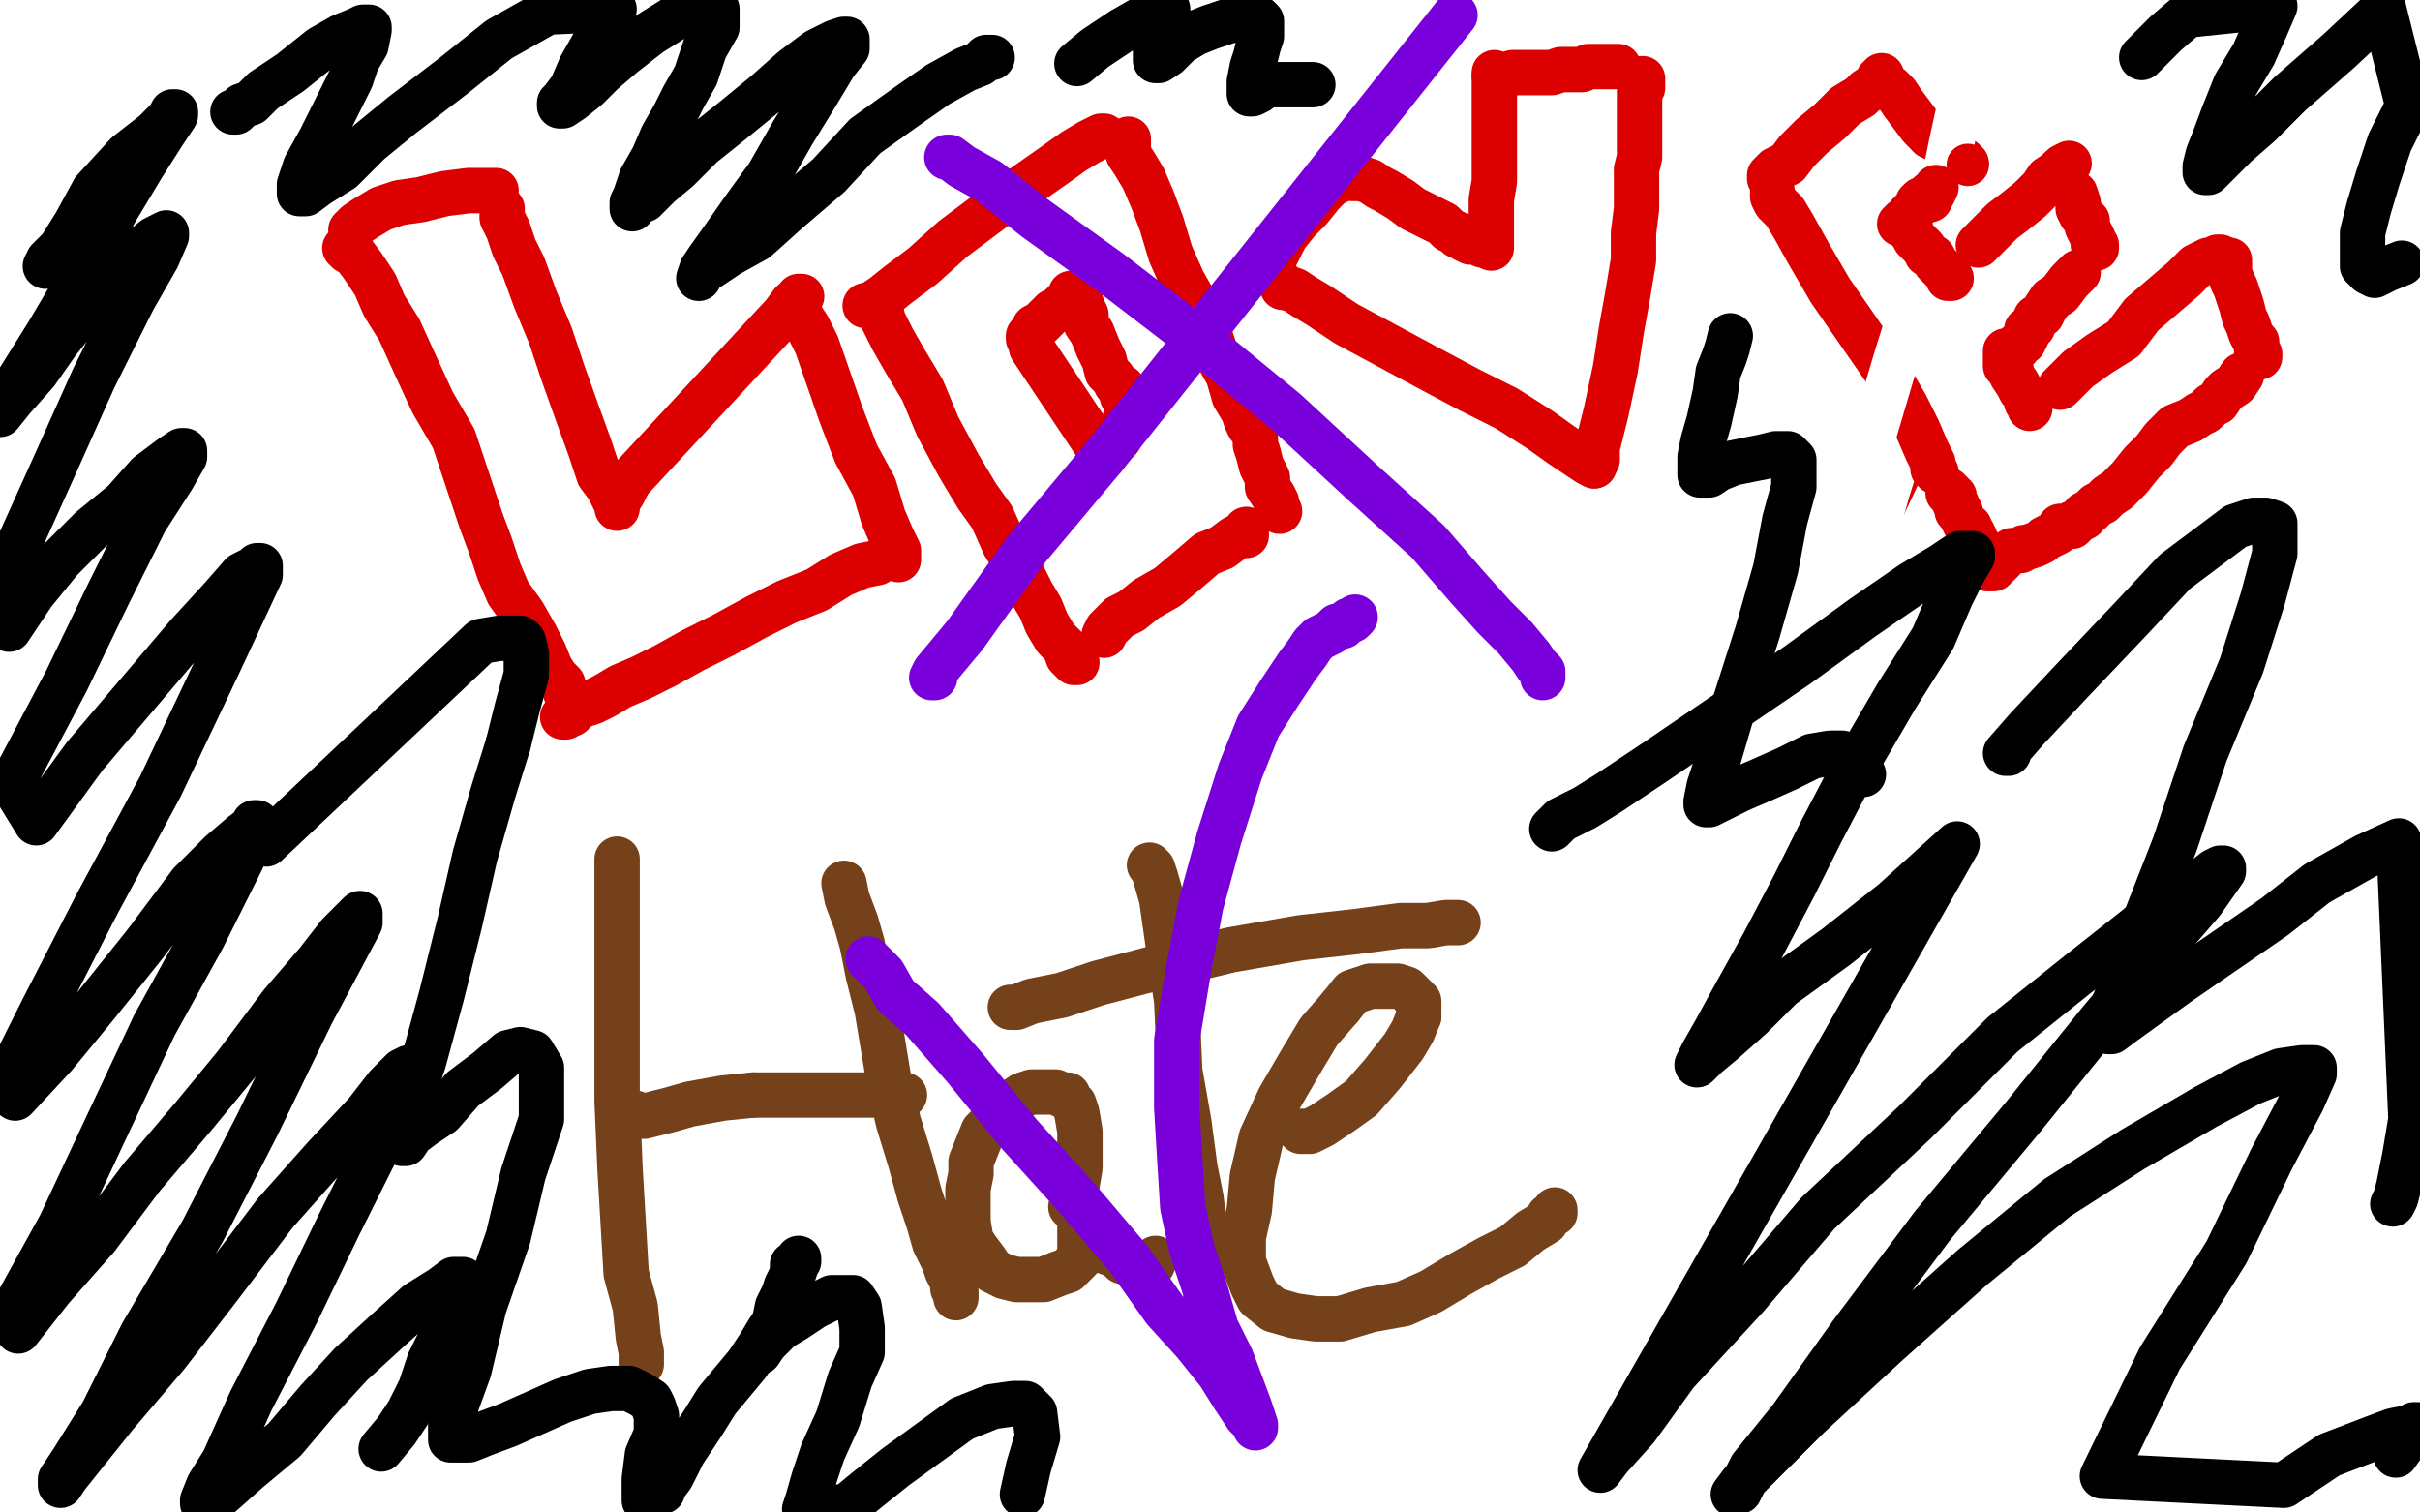 <?xml version="1.0" standalone="no"?>
<!DOCTYPE svg PUBLIC "-//W3C//DTD SVG 1.1//EN"
"http://www.w3.org/Graphics/SVG/1.1/DTD/svg11.dtd">

<svg width="800" height="500" version="1.1" xmlns="http://www.w3.org/2000/svg" xmlns:xlink="http://www.w3.org/1999/xlink" style="stroke-antialiasing: false"><desc>This SVG has been created on https://colorillo.com/</desc><rect x='0' y='0' width='800' height='500' style='fill: rgb(255,255,255); stroke-width:0' /><polyline points="352,337 352,338 352,338 352,339 352,339 352,340 352,340 352,341 352,341 352,342 352,342 353,343 353,343 354,345 354,345 355,346 356,347 357,348 358,349 359,350 359,351 359,352 360,352 360,353 360,354 442,331 451,326 456,320 459,315 461,312 462,306 346,304 335,307 326,307 318,307 311,306 305,304" style="fill: none; stroke: #000000; stroke-width: 30; stroke-linejoin: round; stroke-linecap: round; stroke-antialiasing: false; stroke-antialias: 0; opacity: 1.0"/>
<polyline points="454,388 450,386 450,386 444,383 444,383 437,375 437,375 427,364 427,364 416,347 416,347 407,329 407,329 402,312 402,312 399,302 399,302" style="fill: none; stroke: #ffffff; stroke-width: 30; stroke-linejoin: round; stroke-linecap: round; stroke-antialiasing: false; stroke-antialias: 0; opacity: 1.0"/>
<polyline points="456,297 456,305 450,317 441,332 432,344 422,351 412,356 404,356 397,350 394,342" style="fill: none; stroke: #ffffff; stroke-width: 30; stroke-linejoin: round; stroke-linecap: round; stroke-antialiasing: false; stroke-antialias: 0; opacity: 1.0"/>
<polyline points="399,302 399,294 400,288 406,282 414,277 423,277 434,279 444,283 451,289 456,297" style="fill: none; stroke: #ffffff; stroke-width: 30; stroke-linejoin: round; stroke-linecap: round; stroke-antialiasing: false; stroke-antialias: 0; opacity: 1.0"/>
<polyline points="394,342 392,330 392,317 398,301 407,285 416,273 426,266 436,264 444,264 449,268 450,274 445,285 436,302 423,319 405,339 392,352 384,358 380,360" style="fill: none; stroke: #ffffff; stroke-width: 30; stroke-linejoin: round; stroke-linecap: round; stroke-antialiasing: false; stroke-antialias: 0; opacity: 1.0"/>
<polyline points="380,360 379,360 379,354 384,342 397,319 421,284 452,245 489,206 528,173 550,159 560,155 563,156 563,162 557,174 544,195 522,230 498,265 469,308 447,341 431,363 425,372 421,374 419,372 419,368 424,354 436,326 456,293 480,258 497,236 504,226 506,224 506,225 502,233 481,268 464,297 457,310 454,316 452,317 452,314 456,306 465,291 469,280 470,274 467,273 460,274 445,282 421,296 401,313 380,334 368,345 363,350 361,351 360,346 363,329 377,298 394,259 409,227 422,206 427,200 429,199 430,203 427,216 417,248 401,297 384,341 367,380 360,402 356,411 355,412 353,408 350,399 348,384 348,354 355,317 368,276 377,250 384,241 386,237 387,236 387,238 382,252 352,321 330,373 313,412 305,430 302,436 301,436 301,426 309,406 321,368 339,324 355,287 361,275 362,271 362,273 353,289 336,321 310,363 290,398 283,413 279,420 278,420 278,415 282,399 295,366 304,341 309,329 310,323 310,322 308,323 305,329 297,343 289,361 283,374 282,379 280,382 280,378 283,362 293,332 308,293 317,268 320,260 322,257 318,264 309,281 296,304 285,327 281,342 277,350 277,351 277,348 280,338 293,313 319,268 340,228 350,210 353,204 353,205 350,211 344,222 337,237 333,248 330,254 330,256 331,257 333,255 336,253 338,253 338,254 338,257 336,261 334,264 331,271 328,278 325,284 324,286 323,287 322,285 322,283 322,281 322,279 322,278 322,279 322,283 322,288 321,293 318,301 316,311 314,321 313,325 313,327 313,328 313,325 316,319 319,312 323,307 325,305 325,304 325,305 325,306 325,308 323,311 322,314 321,314 321,312 321,311 321,308 323,305 324,303 325,302 326,301 326,299 327,296" style="fill: none; stroke: #ffffff; stroke-width: 30; stroke-linejoin: round; stroke-linecap: round; stroke-antialiasing: false; stroke-antialias: 0; opacity: 1.0"/>
<polyline points="116,76 117,75 117,75 118,74 118,74 121,72 121,72 126,69 126,69 132,67 132,67 139,66 139,66 147,64 147,64 155,63 155,63 159,63 159,63 161,63 163,63 164,63" style="fill: none; stroke: #dc0000; stroke-width: 15; stroke-linejoin: round; stroke-linecap: round; stroke-antialiasing: false; stroke-antialias: 0; opacity: 1.0"/>
<polyline points="114,82 115,83 115,83 117,84 117,84 120,88 120,88 124,94 124,94 127,101 127,101 132,109 132,109 137,120 137,120 143,133 143,133 150,145 155,160 159,172 162,180 165,189 168,196 173,203 177,210 180,216 182,221 184,224 186,226 187,229 189,231 189,232 189,234 189,235 189,236" style="fill: none; stroke: #dc0000; stroke-width: 15; stroke-linejoin: round; stroke-linecap: round; stroke-antialiasing: false; stroke-antialias: 0; opacity: 1.0"/>
<polyline points="166,69 166,70 166,70 166,72 166,72 168,76 168,76 170,82 170,82 173,88 173,88 177,99 177,99 182,111 182,111 186,123 186,123 191,137 195,148 198,157 201,161 203,165 204,167 204,168" style="fill: none; stroke: #dc0000; stroke-width: 15; stroke-linejoin: round; stroke-linecap: round; stroke-antialiasing: false; stroke-antialias: 0; opacity: 1.0"/>
<polyline points="204,166 206,163 206,163 208,159 208,159 259,104 259,104 262,100 264,99 265,98" style="fill: none; stroke: #dc0000; stroke-width: 15; stroke-linejoin: round; stroke-linecap: round; stroke-antialiasing: false; stroke-antialias: 0; opacity: 1.0"/>
<polyline points="264,98 264,99 264,99 264,102 264,102 265,105 265,105 267,108 267,108 270,114 270,114 278,137 278,137 283,150 283,150 289,161 289,161 292,171 295,178 297,182 297,184 297,185" style="fill: none; stroke: #dc0000; stroke-width: 15; stroke-linejoin: round; stroke-linecap: round; stroke-antialiasing: false; stroke-antialias: 0; opacity: 1.0"/>
<polyline points="290,186 285,187 285,187 278,190 278,190 270,195 270,195 260,199 260,199 250,204 250,204 239,210 239,210 229,215 229,215 220,220 220,220 212,224 205,227 200,230 196,232 193,233 190,234 189,235 188,236 187,237 186,237" style="fill: none; stroke: #dc0000; stroke-width: 15; stroke-linejoin: round; stroke-linecap: round; stroke-antialiasing: false; stroke-antialias: 0; opacity: 1.0"/>
<polyline points="286,101 287,101 287,101 289,100 289,100 292,98 292,98 297,94 297,94 305,88 305,88 315,79 315,79 327,70 327,70 338,62 338,62 348,55 348,55 355,50 360,47 364,45 365,45" style="fill: none; stroke: #dc0000; stroke-width: 15; stroke-linejoin: round; stroke-linecap: round; stroke-antialiasing: false; stroke-antialias: 0; opacity: 1.0"/>
<polyline points="291,99 291,100 291,100 291,102 291,102 292,106 292,106 295,112 295,112 299,119 299,119 305,129 305,129 310,141 310,141 317,154 317,154 323,164 328,171 332,180 337,188 341,196 344,201 346,206 349,211 352,214 353,217 355,219 356,219" style="fill: none; stroke: #dc0000; stroke-width: 15; stroke-linejoin: round; stroke-linecap: round; stroke-antialiasing: false; stroke-antialias: 0; opacity: 1.0"/>
<polyline points="373,46 373,47 373,47 373,49 373,49 373,51 373,51 375,54 375,54 378,59 378,59 381,66 381,66 384,74 384,74 387,84 387,84 391,93 395,100 399,108 402,117 406,124 408,131 411,136 412,139 413,141 414,142 415,145 415,147 416,150 417,154 419,158 419,161 421,164 422,166 422,168 423,169" style="fill: none; stroke: #dc0000; stroke-width: 15; stroke-linejoin: round; stroke-linecap: round; stroke-antialiasing: false; stroke-antialias: 0; opacity: 1.0"/>
<polyline points="365,210 366,208 366,208 367,207 367,207 370,204 370,204 374,202 374,202 379,198 379,198 386,194 386,194 392,189 392,189 399,183 399,183 404,181 408,178 410,177 411,177 412,177 412,176 412,175" style="fill: none; stroke: #dc0000; stroke-width: 15; stroke-linejoin: round; stroke-linecap: round; stroke-antialiasing: false; stroke-antialias: 0; opacity: 1.0"/>
<polyline points="341,114 341,115 341,115 365,151 365,151" style="fill: none; stroke: #dc0000; stroke-width: 15; stroke-linejoin: round; stroke-linecap: round; stroke-antialiasing: false; stroke-antialias: 0; opacity: 1.0"/>
<polyline points="340,112 340,111 340,111 341,110 341,110 342,108 342,108 344,107 344,107 346,105 346,105 348,103 348,103 350,102 350,102 351,101 351,101 352,100 353,100 353,99 354,99 354,98 354,97" style="fill: none; stroke: #dc0000; stroke-width: 15; stroke-linejoin: round; stroke-linecap: round; stroke-antialiasing: false; stroke-antialias: 0; opacity: 1.0"/>
<polyline points="357,98 357,99 357,99 358,102 358,102 359,104 359,104 359,107 359,107 361,110 361,110 363,115 363,115 365,119 365,119 366,123 366,123 368,125 369,127 371,128 371,131 372,131 373,133 374,134 374,135" style="fill: none; stroke: #dc0000; stroke-width: 15; stroke-linejoin: round; stroke-linecap: round; stroke-antialiasing: false; stroke-antialias: 0; opacity: 1.0"/>
<polyline points="374,136 373,136 373,136 373,137 373,137 372,138 372,138 372,139 372,139 372,141 372,141 371,142 371,142 370,143 370,143 370,145 370,145 369,145 369,146" style="fill: none; stroke: #dc0000; stroke-width: 15; stroke-linejoin: round; stroke-linecap: round; stroke-antialiasing: false; stroke-antialias: 0; opacity: 1.0"/>
<polyline points="475,208 476,209 476,209 478,210 478,210 483,212 483,212 489,215 489,215 499,218 499,218 511,224 511,224 526,232 526,232 544,241 544,241 559,247 559,247 573,253 584,259 596,264 603,268 609,272 612,275 616,276 617,277 618,278 618,276 618,273 617,269 617,261 617,249 615,235 614,214 613,192 611,174 610,160 609,150 609,142 608,137 608,133 608,130 608,128 608,127 608,126 608,127 608,128" style="fill: none; stroke: #dc0000; stroke-width: 15; stroke-linejoin: round; stroke-linecap: round; stroke-antialiasing: false; stroke-antialias: 0; opacity: 1.0"/>
<polyline points="474,204 475,203 475,203 476,202 476,202 477,200 477,200 479,198 479,198 481,194 481,194 484,190 484,190 486,187 486,187 488,183 488,183 490,182 490,182 491,180 493,178 494,177 495,177 496,178 498,179 500,180 502,181 504,182 508,184 512,186 517,188 524,191 531,196 538,200 546,204 552,207 556,209 559,210 562,211 564,212 565,212 565,210 565,209 565,205 565,201 565,195 566,187 567,178 567,170 567,164 567,159 567,152 567,145 568,140 568,136 568,133 568,131 568,130 569,130 570,129 571,128 575,127 578,127 581,125 584,124 588,123 591,123 594,123 597,122 600,121 602,121 603,120 605,120" style="fill: none; stroke: #dc0000; stroke-width: 15; stroke-linejoin: round; stroke-linecap: round; stroke-antialiasing: false; stroke-antialias: 0; opacity: 1.0"/>
<polyline points="463,222 491,197 491,197 524,169 524,169 560,141 560,141 596,115 596,115 623,94 623,94 640,81 640,81 648,76 648,76 650,75 650,75 651,75 651,75 647,78 636,89 613,111 585,142 558,173 536,199 519,219 513,226 510,228 511,225 517,216 527,204 541,187 554,170 564,156 569,150 570,148 568,148 561,151 529,178 501,203 480,222 470,231 467,233 466,233 467,227 474,216 483,201 495,184 506,170 513,163 516,160 518,159 516,163 504,180 487,209 467,241 453,263 448,273 445,278 444,278 444,276 448,266 457,251 469,232 483,208 496,189 503,179 507,174 508,173 506,172 500,174 479,188 455,210 437,228 428,238 424,244 423,246 422,246 422,244 424,239 431,228 444,212 459,192 475,170 491,153 500,143 505,138 507,136 508,136 506,138 497,148 483,168 462,200 438,235 419,263 410,279 406,285 405,285 407,282 414,272 431,253 454,222 482,189 510,158 532,132 547,119 553,114 555,113 555,114 548,121 533,139 509,165 481,198 452,234 430,262 420,274 417,278 415,278 418,271 430,254 449,227 472,196 498,163 521,135 540,112 556,97 563,89 566,88 568,88 568,91 560,103 546,122 531,146 518,168 505,185 499,193 498,195 498,193 504,187 521,167 549,133 577,100 599,72 612,59 618,53 620,52 617,56 606,73 583,103 557,141 530,177 506,212 486,237 478,249 475,252 474,252 476,249 483,240 499,220 521,195 547,162 574,131 594,105 609,88 614,81 616,79 614,81 606,91 586,114 559,145 531,178 508,208 493,226 487,232 486,233 487,230 497,218 516,196 546,162 574,128 600,102 619,82 625,75 628,74 625,78 613,95 591,130 564,168 539,208 517,243 505,265 500,273 497,277 503,267 521,241 550,203 584,159 615,120 637,92 645,81 649,78 642,86 625,108 596,146 565,185 538,223 520,248 514,258 510,261 514,254 527,235 551,202 579,166 605,133 622,113 629,105 631,102 631,103 625,112 609,136 585,171 558,212 536,244 524,265 518,273 521,269 534,251 562,218 592,182 620,148 634,129 638,124 639,124 634,131 622,150 600,185 578,218 557,250 545,271 540,279 539,281 541,277 551,264 571,236 598,201 620,166 641,136 664,147 660,150 649,165 627,195 599,231 575,267 559,289 553,297 549,301 555,293 586,254 615,213 636,185 643,176 645,176 641,182 627,199 604,230 580,263 558,288 546,303 541,309 539,310 540,305 548,294 561,271 578,242 593,218 599,203 602,198 600,199 594,208 583,224" style="fill: none; stroke: #ffffff; stroke-width: 15; stroke-linejoin: round; stroke-linecap: round; stroke-antialiasing: false; stroke-antialias: 0; opacity: 1.0"/>
<polyline points="531,299 557,258 587,212 612,174 629,147 634,137 636,134 629,141 615,160 592,191 566,226 543,257 528,274 522,281 520,283 520,280 526,265 545,236 568,196 588,161 603,137 609,128 611,126 611,127 607,134 584,175 556,226 533,263 523,281 519,289 523,285 536,269 561,241 583,215 601,190 610,180 613,177 606,188 590,211 567,248 541,286 519,319 510,335 506,340 505,340 509,333 521,312 544,275 568,237 590,202 603,178 608,170 611,166 611,167 606,171 600,180 594,186 592,188 591,188 591,185 591,176 595,164 600,148 606,131 610,121 612,116 612,115 612,119 597,159 579,208" style="fill: none; stroke: #ffffff; stroke-width: 15; stroke-linejoin: round; stroke-linecap: round; stroke-antialiasing: false; stroke-antialias: 0; opacity: 1.0"/>
<polyline points="583,224 566,250 548,275 535,295 529,303 527,307 527,305 531,299" style="fill: none; stroke: #ffffff; stroke-width: 15; stroke-linejoin: round; stroke-linecap: round; stroke-antialiasing: false; stroke-antialias: 0; opacity: 1.0"/>
<polyline points="579,208 560,253 541,292 531,313 528,320 526,322 526,320 532,312 546,292 566,267 589,239 609,214 623,199 630,191 634,188 630,192 605,226 578,266 552,302 534,324 526,334 524,338 523,338 528,330 558,283 590,234 613,197 628,168 636,150 639,144 640,142 640,143 637,149 630,162 618,183 603,210 591,228 585,238 582,242 581,242 581,240 585,229 595,210 608,182 622,153 630,135 634,127 635,125 636,125 636,130 632,147 623,180 608,221 596,257 582,288 576,300 573,306 573,307 572,305 572,300 572,287 575,268 580,236 587,209 593,185 600,165 603,157 605,154 607,153 608,155 608,162 610,174 607,191 604,219 598,246 593,270 591,285 590,295 589,298 589,296 589,278 590,248 594,209 597,167 604,127 608,102 610,91 610,88 610,87 610,88 610,93 610,104 610,124 606,157 603,199 599,240 595,279 593,300 592,312 592,316 592,317 592,314 598,283 607,243 617,200 626,162 636,124 643,100 646,87 647,81 647,80 647,81 647,87 644,102 640,128 632,168 623,206 614,243 610,267 607,279 606,283 606,285 605,285 605,284 605,283 605,277 605,265 606,250 607,228 610,199 615,170 617,155 618,149 618,150 620,159 621,172 624,193 626,214 629,234 632,249 634,262 636,270 638,274 638,276 638,277 634,269 631,259 628,251 626,243 624,236 624,232 624,231 624,232 624,254 622,279 621,304 621,318 619,327 619,330 619,331 619,316 617,297 616,271 616,258 616,249 616,247 616,246 616,247 616,250 616,253 616,260 616,269 616,282 616,298 616,315 616,331 617,346 619,356 621,361 623,364" style="fill: none; stroke: #ffffff; stroke-width: 15; stroke-linejoin: round; stroke-linecap: round; stroke-antialiasing: false; stroke-antialias: 0; opacity: 1.0"/>
<polyline points="446,178 446,179 446,179 446,180 446,180 448,181 448,181 454,184 454,184 461,188 461,188 472,194 472,194 486,200 486,200 501,206 501,206 513,211 524,216 534,219 542,222 550,224 555,227 560,228 563,230 566,230 569,231 571,232 573,233 574,235 575,235 575,236 576,236" style="fill: none; stroke: #dc0000; stroke-width: 15; stroke-linejoin: round; stroke-linecap: round; stroke-antialiasing: false; stroke-antialias: 0; opacity: 1.0"/>
<polyline points="574,236 575,234 575,234 576,229 576,229 579,222 579,222 584,211 584,211 591,195 591,195 600,177 600,177 605,167 605,167 608,160 608,160 611,155 611,155 613,152 613,151 614,149 615,148 615,147 615,146" style="fill: none; stroke: #dc0000; stroke-width: 15; stroke-linejoin: round; stroke-linecap: round; stroke-antialiasing: false; stroke-antialias: 0; opacity: 1.0"/>
<polyline points="614,145 596,91 596,91 595,84 595,84 593,80 593,80 592,75 592,75 591,73 591,73 590,70 590,70 589,68 589,68 589,67 589,67 589,66 589,66" style="fill: none; stroke: #dc0000; stroke-width: 15; stroke-linejoin: round; stroke-linecap: round; stroke-antialiasing: false; stroke-antialias: 0; opacity: 1.0"/>
<polyline points="447,171 448,169 448,169 449,168 449,168 452,165 452,165 456,160 456,160 461,154 461,154 467,146 467,146 473,141 473,141 478,136 478,136 482,134 484,132 484,131 485,131 486,131" style="fill: none; stroke: #dc0000; stroke-width: 15; stroke-linejoin: round; stroke-linecap: round; stroke-antialiasing: false; stroke-antialias: 0; opacity: 1.0"/>
<polyline points="523,152 532,156 540,161 545,162 550,165 552,167 555,167 555,168 556,168" style="fill: none; stroke: #dc0000; stroke-width: 15; stroke-linejoin: round; stroke-linecap: round; stroke-antialiasing: false; stroke-antialias: 0; opacity: 1.0"/>
<polyline points="486,132 486,133 486,133 487,134 487,134 488,135 488,135 491,136 491,136 497,139 497,139 504,143 504,143 513,148 513,148 523,152 523,152" style="fill: none; stroke: #dc0000; stroke-width: 15; stroke-linejoin: round; stroke-linecap: round; stroke-antialiasing: false; stroke-antialias: 0; opacity: 1.0"/>
<polyline points="556,165 556,163 556,163 556,161 556,161 556,157 556,157 556,151 556,151 556,143 556,143 557,131 557,131 558,119 558,119 559,110 559,110 560,105 560,105 560,99 560,96 560,94 560,92 560,91 561,91 561,90 562,90 562,89 562,88 563,78 563,77 563,76 563,75 563,74 563,73 563,72 563,71 563,70" style="fill: none; stroke: #dc0000; stroke-width: 15; stroke-linejoin: round; stroke-linecap: round; stroke-antialiasing: false; stroke-antialias: 0; opacity: 1.0"/>
<polyline points="563,67 564,67 564,67 565,67 565,67 567,67 567,67 568,67 568,67 569,67 569,67 571,66 571,66 574,65 578,64 581,63 583,63 584,63 585,63 586,63" style="fill: none; stroke: #dc0000; stroke-width: 15; stroke-linejoin: round; stroke-linecap: round; stroke-antialiasing: false; stroke-antialias: 0; opacity: 1.0"/>
<polyline points="572,132 578,127 578,127 584,124 584,124 590,124 590,124 596,125 596,125 600,128 600,128 601,131 601,131 601,137 601,137 596,144 596,144 591,154 591,154 585,160 579,163 574,164 569,161 562,155 557,147 554,136 552,124 552,113 552,101 556,89 563,78 569,68 575,63 583,60 591,60 598,64 603,72 606,81 607,90 603,101 596,114 588,127 580,136 573,141 564,144 557,145 552,145 547,141 544,135 543,125 543,117 545,108 549,95 558,81 568,67 575,59 583,55 591,54 598,57 604,68 605,82 602,105 596,127 587,147 582,158 578,164 574,167 571,167 568,165 565,162 561,156 557,149 554,138 554,128 554,114 558,100 565,83 571,72 578,65 584,58 590,57 597,57 604,62 610,72 614,89 616,111 616,139 607,171 591,205 576,232 564,246 555,253 547,256 540,256 534,249 531,240 529,225 531,207 535,186 544,277 538,280 534,278 530,272 529,261 529,243 532,217 538,190 548,160 560,132 571,104 581,83 592,69 600,63 604,63 608,67 611,81 611,105 605,139 598,176 586,214 574,243 566,260 560,269 559,271 558,271 557,268 557,262 557,248 559,223 563,189 570,152 579,115 589,84 598,62 603,52 606,49 608,50 610,57 611,71 611,95 603,135 592,180 577,222 565,250 556,266 551,272 549,273 547,270 545,265 545,249 549,217 555,181 564,140 573,106 584,77 593,61 599,55 602,55 604,58 606,66 607,83 603,111 596,146 584,184 570,217 557,241 549,251 544,256 541,257 539,255 538,251 538,238 541,218 548,189 556,159 567,126 578,101 587,85 595,77 599,75 604,76 606,63 611,55 615,51 617,53 619,61 620,74 620,93 620,120 616,151 613,179 609,200 607,211 606,215 604,217 602,213 598,202 592,186 584,158 578,134 574,116 571,102 569,91 568,83 568,76 568,74 568,73 569,73 571,75 575,81 581,88 588,98 594,111 601,123 606,134 611,144 612,150 613,152 613,149 604,130 592,99 579,73 567,45 558,22 552,5 550,1 559,16 569,34 577,45 585,58 592,70 598,78 604,86 606,88 607,89 604,87 595,78 587,68 574,60 562,53 554,49 547,46 542,45 540,45 539,46 539,48 539,50 542,54 544,58 548,63 553,67 558,69 559,71 560,71 560,72 558,72 555,72 552,72 550,73 549,76 548,78 547,81 547,82 547,83 548,84 551,84 554,82 559,80 563,77 567,74 570,68 573,61 574,56 575,54 575,52 575,51 573,51 572,51 570,51 566,51 561,54 558,60 555,69 553,77 552,81 552,85 553,88 557,90 562,91 566,92 570,93 573,93 575,92 575,90 575,87 575,83 574,78 571,72 568,66 563,63 558,63 550,67 543,77 532,94 517,123 501,152 492,179 487,196 485,205 485,211 486,213 489,215 497,216 505,216 516,213 528,210 538,206 546,199 550,193 552,186 552,180 552,172 549,164 546,160 541,157 537,157 532,160 527,168 521,180 514,195 509,211 507,222 506,232 506,236 506,238 507,238 510,238 514,235 519,230 525,223 532,213 538,200 543,185 545,169 546,157 542,149 539,144 533,143 527,144 520,150 512,160 503,176 493,195 488,207 484,218 483,224 483,226 485,226 489,226 495,223 502,217 509,211 516,201 525,186 531,169 535,157 535,146 532,138 529,133 524,132 520,132 515,135 508,145 499,158 493,173 490,185 488,192 488,198 489,200 492,202 496,202 503,202 510,198 519,194 526,188 533,179 538,169 540,162 541,155 541,149 539,144 534,143 529,143 523,148 516,156 511,166 505,177 502,188 501,196 501,200 502,204 504,205 508,205 512,205 516,202 522,198 528,189 534,178 540,166 542,153 543,143 543,136 541,133 539,132 533,133 526,139 517,147 510,156 500,168 492,179 487,189 484,195 482,198 483,199 486,199 490,199 494,196 500,192 506,183 511,173 516,163 518,153 518,142 518,133 514,126 511,121 508,120 502,120 495,124 486,131 477,141 470,154 465,164 463,172 462,178 462,182 462,186 464,188 468,189 475,189 482,185 489,180 497,171 504,163 508,152 511,140 512,129 512,121 509,116 506,113 503,112 500,113 492,118 484,127 475,140 469,155 465,166 462,173 461,180 461,185 461,190 465,192 468,194 475,194 483,191 492,187 499,180 506,170 511,160 514,150 517,141 517,133 514,127 510,124 506,123 497,126 486,134 476,142 467,153 461,161 499,161 499,156 497,150 494,144 489,140 484,138 476,138 469,140 462,143 457,147 452,152 447,157 444,163 443,168 442,172 441,176 441,179 441,182 442,184 443,185 446,185 449,185 455,182 460,176 467,167 475,156 482,145 485,135 487,127 487,121 487,119 486,118 485,118 482,120 478,125 472,132 466,142 460,153 455,164 450,175 447,185 445,191 444,194 444,195 444,196 445,194 448,192 453,184 461,174 473,159 483,145 492,129 498,120 499,116" style="fill: none; stroke: #ffffff; stroke-width: 15; stroke-linejoin: round; stroke-linecap: round; stroke-antialiasing: false; stroke-antialias: 0; opacity: 1.0"/>
<polyline points="499,116 500,115 494,122 486,133 476,148 466,163 459,174 454,182 452,186 451,186 452,183 457,177 464,168 472,159 482,149 491,140 501,130 510,121 516,117 518,116 519,116 519,117 517,121 514,128 507,137 500,150 491,165 510,124 505,143 497,168 490,190 483,210 477,222 473,231 471,235 469,237 468,237" style="fill: none; stroke: #ffffff; stroke-width: 15; stroke-linejoin: round; stroke-linecap: round; stroke-antialiasing: false; stroke-antialias: 0; opacity: 1.0"/>
<polyline points="469,193 469,195 469,195 471,197 471,197 472,198 472,198 473,200 473,200 476,203 476,203 478,205 478,205 480,207 480,207 482,210 482,210 483,211 482,210 480,209 477,207 475,206 471,204 468,202 466,201 464,200 468,201 473,203 478,205 483,207 486,210 488,212" style="fill: none; stroke: #ffffff; stroke-width: 15; stroke-linejoin: round; stroke-linecap: round; stroke-antialiasing: false; stroke-antialias: 0; opacity: 1.0"/>
<polyline points="424,94 424,95 424,95 425,95 425,95 428,96 428,96 431,98 431,98 436,101 436,101 445,107 445,107 458,114 458,114 471,121 471,121 486,129 486,129 498,135 509,142 516,147 522,151 525,153 527,154 527,152" style="fill: none; stroke: #dc0000; stroke-width: 15; stroke-linejoin: round; stroke-linecap: round; stroke-antialiasing: false; stroke-antialias: 0; opacity: 1.0"/>
<polyline points="527,154 528,152 528,152 528,148 528,148 529,144 529,144 531,136 531,136 534,122 534,122 536,109 536,109 538,98 538,98 540,86 540,86 540,77 541,69 541,63 541,59 541,56 542,52 542,47 542,43 542,40 542,37 542,34 542,33 542,31 542,30 543,29 543,28 543,27 543,26" style="fill: none; stroke: #dc0000; stroke-width: 15; stroke-linejoin: round; stroke-linecap: round; stroke-antialiasing: false; stroke-antialias: 0; opacity: 1.0"/>
<polyline points="422,84 423,82 423,82 425,78 425,78 429,73 429,73 433,69 433,69 437,64 437,64 440,61 440,61 442,60 442,60 443,58 443,58 445,57 445,56 445,55" style="fill: none; stroke: #dc0000; stroke-width: 15; stroke-linejoin: round; stroke-linecap: round; stroke-antialiasing: false; stroke-antialias: 0; opacity: 1.0"/>
<polyline points="446,57 446,58 446,58 447,59 447,59 450,59 450,59 453,60 453,60 456,62 456,62 458,63 458,63 463,66 463,66 467,69 467,69 473,72 477,74 479,76 481,77 482,78 484,78 484,79 486,80 487,80 488,80 489,80 490,81" style="fill: none; stroke: #dc0000; stroke-width: 15; stroke-linejoin: round; stroke-linecap: round; stroke-antialiasing: false; stroke-antialias: 0; opacity: 1.0"/>
<polyline points="493,82 493,81 493,81 493,80 493,80 493,78 493,78 493,75 493,75 493,71 493,71 493,66 493,66 494,60 494,60 494,56 494,54 494,51 494,48 494,44 494,41 494,38 494,35 494,32 494,30 494,29 494,28 494,27 494,26 494,25 494,24" style="fill: none; stroke: #dc0000; stroke-width: 15; stroke-linejoin: round; stroke-linecap: round; stroke-antialiasing: false; stroke-antialias: 0; opacity: 1.0"/>
<polyline points="494,25 495,25 495,25 496,25 496,25 498,25 498,25 500,24 500,24 502,24 502,24 504,24 504,24 507,24 507,24 510,24 510,24 513,24 516,23 519,23 521,23 523,23 525,22 526,22 528,22 530,22 531,22 532,22 533,22 534,22 535,22" style="fill: none; stroke: #dc0000; stroke-width: 15; stroke-linejoin: round; stroke-linecap: round; stroke-antialiasing: false; stroke-antialias: 0; opacity: 1.0"/>
<polyline points="578,65 578,66 578,66 579,68 579,68 581,70 581,70 584,77 584,77 589,86 589,86 593,94 593,94 597,104 597,104 603,116 603,116 609,128 616,139 622,150 626,158 629,164 631,169 632,170 632,171 632,172" style="fill: none; stroke: #dc0000; stroke-width: 15; stroke-linejoin: round; stroke-linecap: round; stroke-antialiasing: false; stroke-antialias: 0; opacity: 1.0"/>
<polyline points="581,58 581,57 581,57 582,55 582,55 586,51 586,51 590,47 590,47 595,42 595,42 602,34 602,34 608,24 608,24 615,17 615,17 619,11 621,9 622,8 623,8 624,8 625,8" style="fill: none; stroke: #dc0000; stroke-width: 15; stroke-linejoin: round; stroke-linecap: round; stroke-antialiasing: false; stroke-antialias: 0; opacity: 1.0"/>
<polyline points="625,12 625,14 625,14 625,16 625,16 626,17 626,17 627,19 627,19 628,20 628,20 630,22 630,22 631,26 631,26 635,31 635,31 639,35 642,38 645,42 647,44 649,47 649,48 650,48 650,49" style="fill: none; stroke: #dc0000; stroke-width: 15; stroke-linejoin: round; stroke-linecap: round; stroke-antialiasing: false; stroke-antialias: 0; opacity: 1.0"/>
<polyline points="641,59 638,63 638,63 635,67 635,67 634,70 634,70 632,73 632,73 631,75 631,75 630,76 630,76 630,77 630,77 629,78 629,79" style="fill: none; stroke: #dc0000; stroke-width: 15; stroke-linejoin: round; stroke-linecap: round; stroke-antialiasing: false; stroke-antialias: 0; opacity: 1.0"/>
<polyline points="627,80 651,108 651,108" style="fill: none; stroke: #dc0000; stroke-width: 15; stroke-linejoin: round; stroke-linecap: round; stroke-antialiasing: false; stroke-antialias: 0; opacity: 1.0"/>
<polyline points="655,107 655,105 655,105 656,103 656,103 657,101 657,101 659,98 659,98 662,93 662,93 664,87 664,87 667,81 667,81 669,78 669,78 671,75 673,72 674,71 675,69 676,69" style="fill: none; stroke: #dc0000; stroke-width: 15; stroke-linejoin: round; stroke-linecap: round; stroke-antialiasing: false; stroke-antialias: 0; opacity: 1.0"/>
<polyline points="717,110 697,165 678,212 666,240 663,251 661,253 664,245 690,193 721,137 744,94 758,70 765,61 766,59 767,59 764,64" style="fill: none; stroke: #ffffff; stroke-width: 15; stroke-linejoin: round; stroke-linecap: round; stroke-antialiasing: false; stroke-antialias: 0; opacity: 1.0"/>
<polyline points="717,179 717,175 723,153 730,133 736,114 741,102 744,94 747,92" style="fill: none; stroke: #ffffff; stroke-width: 15; stroke-linejoin: round; stroke-linecap: round; stroke-antialiasing: false; stroke-antialias: 0; opacity: 1.0"/>
<polyline points="764,64 743,108 718,161 701,190 694,202 692,206 695,201 704,184 717,179" style="fill: none; stroke: #ffffff; stroke-width: 15; stroke-linejoin: round; stroke-linecap: round; stroke-antialiasing: false; stroke-antialias: 0; opacity: 1.0"/>
<polyline points="747,92 749,92 750,93 752,97 753,105 753,112 753,117 751,122 749,126 747,128 745,129 744,129 743,127 742,125 740,122 738,116 737,110 735,101 734,93 733,87 733,85 733,84 733,88 736,96 743,112 759,151 776,190 791,229" style="fill: none; stroke: #ffffff; stroke-width: 15; stroke-linejoin: round; stroke-linecap: round; stroke-antialiasing: false; stroke-antialias: 0; opacity: 1.0"/>
<polyline points="655,107 655,105 655,105 656,103 656,103 657,101 657,101 659,98 659,98 662,93 662,93 664,87 664,87 667,81 667,81 669,78 669,78" style="fill: none; stroke: #dc0000; stroke-width: 15; stroke-linejoin: round; stroke-linecap: round; stroke-antialiasing: false; stroke-antialias: 0; opacity: 1.0"/>
<polyline points="791,229 798,274 791,270 782,263 773,249 762,226 750,196 738,162 729,130 722,98 721,78 721,68 724,59 728,55 734,54 740,55 746,61 754,71 760,87 764,110 764,140 757,172 747,200 737,221 726,233 717,239 709,240 703,237 697,228 691,212 683,182 676,142 674,101 674,58 680,23 687,6 717,7 723,24 727,50 729,80 729,110 720,145 708,176 696,197 685,211 679,217 673,221 668,221 662,216 655,205 648,184 641,146 639,105 639,62 642,23 692,9 698,43 698,86 694,133 685,173 675,201 664,222 654,232 645,235 635,231 624,223 613,210 602,187 594,157 590,126 590,96 593,70 599,46 605,29 612,19 616,16 622,16 630,20 639,27 650,44 659,67 665,99 669,133 669,168 665,194 659,218 652,233 645,242 639,246 635,246 629,240 621,227 610,207 603,172 598,133 598,92 603,53 612,18 660,5 667,37 672,79 674,123 652,10 660,38 665,74 667,110 667,148 660,172 654,189 647,198 641,202 636,202 631,198 625,189 617,171 610,144 605,110 605,75 608,44 612,20 619,3 673,4 677,18 679,32 679,48 676,68 672,84 665,102 656,120 645,134 637,140 631,142 626,142 619,137 614,129 609,115 606,102 605,83 605,61 609,40 614,21 620,9 624,3 644,0 651,7 658,18 663,34 666,62 666,92 662,128 657,155 651,172 643,183 635,190 629,194 625,194 622,192 617,186 613,178 608,161 605,140 604,118 604,96 606,78 609,65 613,54 617,45 621,40 625,37 631,37 638,42 644,49 649,60 652,81 652,103 648,131 642,161" style="fill: none; stroke: #ffffff; stroke-width: 15; stroke-linejoin: round; stroke-linecap: round; stroke-antialiasing: false; stroke-antialias: 0; opacity: 1.0"/>
<polyline points="642,161 634,178 627,191 619,199 613,201 609,201 606,198 602,191 598,177 596,158 594,130 594,103 597,75 602,53 609,36 613,29 618,25 621,24 627,25 632,30 638,39 643,49 646,64 648,87 648,101 644,120 639,137 632,148 624,156 620,159 617,159 613,156 609,148 606,134 603,119 602,97 602,77 604,62" style="fill: none; stroke: #ffffff; stroke-width: 15; stroke-linejoin: round; stroke-linecap: round; stroke-antialiasing: false; stroke-antialias: 0; opacity: 1.0"/>
<polyline points="604,62 608,46 612,35 615,28 618,25 623,24 628,26 632,34 637,43 640,54 642,69 642,85 638,99 634,112 628,124 623,132 618,136 615,136 613,134 609,130 606,121 603,110 600,95 600,76 600,60 602,39 606,26 609,17 612,13 614,12 616,13 618,17 620,26 620,36" style="fill: none; stroke: #ffffff; stroke-width: 15; stroke-linejoin: round; stroke-linecap: round; stroke-antialiasing: false; stroke-antialias: 0; opacity: 1.0"/>
<polyline points="620,36 620,47 616,58 613,69 607,78 602,87 597,93 593,97 589,98 587,98 585,98 582,93 579,87 576,78 576,68 576,58 578,46 580,35 582,26 584,22 586,20 588,20 591,20 594,20 597,23 599,26 600,29 600,35 597,40 593,49 589,57 584,67 579,76 576,81 574,83 573,83 573,81 573,77 573,71 575,63 577,52 579,41 582,33 585,28" style="fill: none; stroke: #ffffff; stroke-width: 15; stroke-linejoin: round; stroke-linecap: round; stroke-antialiasing: false; stroke-antialias: 0; opacity: 1.0"/>
<polyline points="572,65 574,53 580,38 587,25 595,15 601,11 605,11 607,13 610,17 611,24" style="fill: none; stroke: #ffffff; stroke-width: 15; stroke-linejoin: round; stroke-linecap: round; stroke-antialiasing: false; stroke-antialias: 0; opacity: 1.0"/>
<polyline points="585,28 588,26 590,25 591,26 592,28 592,33 589,43 586,52 582,63 577,73 574,82 571,86 570,89 569,89 568,87 568,83 570,74 572,65" style="fill: none; stroke: #ffffff; stroke-width: 15; stroke-linejoin: round; stroke-linecap: round; stroke-antialiasing: false; stroke-antialias: 0; opacity: 1.0"/>
<polyline points="611,24 611,35 608,48 605,66 599,85 595,97 590,106 589,108 588,108 588,106 588,101 589,90 592,74 597,58 604,38 612,20 620,7 638,4 638,16 635,35 627,62 620,94 614,121 606,146 603,159 601,166" style="fill: none; stroke: #ffffff; stroke-width: 15; stroke-linejoin: round; stroke-linecap: round; stroke-antialiasing: false; stroke-antialias: 0; opacity: 1.0"/>
<polyline points="601,166 600,170 599,170 599,168 599,165 599,159 599,145 603,122 609,87 618,52 628,22 636,6 648,2 649,12 649,28 645,53 642,84 635,116 629,146 624,162 622,169 620,173 620,171 620,155 623,130 626,93 631,59 640,22" style="fill: none; stroke: #ffffff; stroke-width: 15; stroke-linejoin: round; stroke-linecap: round; stroke-antialiasing: false; stroke-antialias: 0; opacity: 1.0"/>
<polyline points="611,165 611,163 612,156 617,141 624,123 633,101 645,77 659,58 671,47 681,39 687,36 691,36 693,37 695,39 695,43 692,53 686,69 678,89" style="fill: none; stroke: #ffffff; stroke-width: 15; stroke-linejoin: round; stroke-linecap: round; stroke-antialiasing: false; stroke-antialias: 0; opacity: 1.0"/>
<polyline points="678,89 667,110 657,128 650,141 647,147 646,150 645,150 645,148 653,129 661,111 671,95 680,79 688,69 694,62 697,59 700,59 700,60 700,68 695,81 689,101 683,127 678,147 671,164 668,173 667,177" style="fill: none; stroke: #ffffff; stroke-width: 15; stroke-linejoin: round; stroke-linecap: round; stroke-antialiasing: false; stroke-antialias: 0; opacity: 1.0"/>
<polyline points="667,177 666,178 666,176 671,170 676,161 682,151 688,140 691,133 691,130 692,129 690,130 677,144 665,157 653,164 646,170" style="fill: none; stroke: #ffffff; stroke-width: 15; stroke-linejoin: round; stroke-linecap: round; stroke-antialiasing: false; stroke-antialias: 0; opacity: 1.0"/>
<polyline points="646,170 643,172 641,172 641,170 644,162 649,148 658,128 664,113 669,103" style="fill: none; stroke: #ffffff; stroke-width: 15; stroke-linejoin: round; stroke-linecap: round; stroke-antialiasing: false; stroke-antialias: 0; opacity: 1.0"/>
<polyline points="669,103 671,100 672,99 672,100 669,108 664,118 660,129 656,139 651,147 649,152 647,157" style="fill: none; stroke: #ffffff; stroke-width: 15; stroke-linejoin: round; stroke-linecap: round; stroke-antialiasing: false; stroke-antialias: 0; opacity: 1.0"/>
<circle cx="647.5" cy="157.5" r="7" style="fill: #ffffff; stroke-antialiasing: false; stroke-antialias: 0; opacity: 1.0"/>
<polyline points="586,64 586,65 586,65 587,67 587,67 590,70 590,70 593,75 593,75 598,84 598,84 605,96 605,96 614,109 614,109 623,122 630,134 634,142 637,149 639,153 639,155 640,156" style="fill: none; stroke: #dc0000; stroke-width: 15; stroke-linejoin: round; stroke-linecap: round; stroke-antialiasing: false; stroke-antialias: 0; opacity: 1.0"/>
<polyline points="585,59 585,58 585,58 587,56 587,56 591,54 591,54 594,50 594,50 599,45 599,45 605,40 605,40 610,35 610,35 615,32 615,32 617,30 617,30 620,28 621,26 622,26 622,25" style="fill: none; stroke: #dc0000; stroke-width: 15; stroke-linejoin: round; stroke-linecap: round; stroke-antialiasing: false; stroke-antialias: 0; opacity: 1.0"/>
<polyline points="622,26 622,27 622,27 623,28 623,28 623,29 623,29 625,29 625,29 627,31 627,31 629,34 629,34 632,38 632,38 635,42 635,42 638,45 638,45" style="fill: none; stroke: #dc0000; stroke-width: 15; stroke-linejoin: round; stroke-linecap: round; stroke-antialiasing: false; stroke-antialias: 0; opacity: 1.0"/>
<circle cx="622.5" cy="25.5" r="7" style="fill: #dc0000; stroke-antialiasing: false; stroke-antialias: 0; opacity: 1.0"/>
<polyline points="638,45 642,47 644,50 646,51 649,53 650,54" style="fill: none; stroke: #dc0000; stroke-width: 15; stroke-linejoin: round; stroke-linecap: round; stroke-antialiasing: false; stroke-antialias: 0; opacity: 1.0"/>
<polyline points="640,22 652,16 645,48 638,83 627,118 619,145 615,158 612,162 611,165" style="fill: none; stroke: #ffffff; stroke-width: 15; stroke-linejoin: round; stroke-linecap: round; stroke-antialiasing: false; stroke-antialias: 0; opacity: 1.0"/>
<circle cx="650.5" cy="54.5" r="7" style="fill: #dc0000; stroke-antialiasing: false; stroke-antialias: 0; opacity: 1.0"/>
<polyline points="640,62 639,64 639,64 638,64 638,64 638,66 638,66 637,66 637,66 636,66 636,66 635,66 635,66 634,67 634,67 634,68 634,68 633,69 633,69 632,70 631,71 630,73 629,73 629,74 628,74" style="fill: none; stroke: #dc0000; stroke-width: 15; stroke-linejoin: round; stroke-linecap: round; stroke-antialiasing: false; stroke-antialias: 0; opacity: 1.0"/>
<polyline points="631,76 632,77 632,77 633,79 633,79 635,81 635,81 636,82 636,82 637,84 637,84 639,85 639,85 640,87 640,87 641,88 641,88 642,89 643,90 644,91 644,92 645,92" style="fill: none; stroke: #dc0000; stroke-width: 15; stroke-linejoin: round; stroke-linecap: round; stroke-antialiasing: false; stroke-antialias: 0; opacity: 1.0"/>
<polyline points="681,56 682,55 684,54" style="fill: none; stroke: #dc0000; stroke-width: 15; stroke-linejoin: round; stroke-linecap: round; stroke-antialiasing: false; stroke-antialias: 0; opacity: 1.0"/>
<polyline points="654,81 658,77 658,77 662,73 662,73 666,70 666,70 671,66 671,66 675,62 675,62 677,59 677,59 680,57 680,57 681,56 681,56" style="fill: none; stroke: #dc0000; stroke-width: 15; stroke-linejoin: round; stroke-linecap: round; stroke-antialiasing: false; stroke-antialias: 0; opacity: 1.0"/>
<polyline points="686,64 687,67 687,67 687,69 687,69 688,71 688,71 690,73 690,73 690,75 690,75 691,77 691,77 692,79 692,79 692,80 692,80 692,81 692,81 693,81 693,82" style="fill: none; stroke: #dc0000; stroke-width: 15; stroke-linejoin: round; stroke-linecap: round; stroke-antialiasing: false; stroke-antialias: 0; opacity: 1.0"/>
<polyline points="687,90 684,93 684,93 681,97 681,97 678,99 678,99 676,102 676,102 675,104 675,104 673,105 673,105 672,108 672,108 670,109 670,109 670,111 670,111 669,113 667,114 667,115 666,116 665,116" style="fill: none; stroke: #dc0000; stroke-width: 15; stroke-linejoin: round; stroke-linecap: round; stroke-antialiasing: false; stroke-antialias: 0; opacity: 1.0"/>
<polyline points="663,116 663,117 663,117 663,119 663,119 663,121 663,121 665,123 665,123 665,124 665,124 667,127 667,127 668,129 668,129 669,130 669,130 670,132 670,133 671,134 671,135" style="fill: none; stroke: #dc0000; stroke-width: 15; stroke-linejoin: round; stroke-linecap: round; stroke-antialiasing: false; stroke-antialias: 0; opacity: 1.0"/>
<polyline points="681,128 687,122 687,122 694,117 694,117 702,112 702,112 708,104 708,104 715,98 715,98 722,92 722,92 726,88 726,88 730,86 730,86 732,86 732,86 733,85 734,85" style="fill: none; stroke: #dc0000; stroke-width: 15; stroke-linejoin: round; stroke-linecap: round; stroke-antialiasing: false; stroke-antialias: 0; opacity: 1.0"/>
<polyline points="737,86 737,87 737,87 737,90 737,90 738,93 738,93 739,95 739,95 740,98 740,98 741,101 741,101 742,105 742,105 743,107 743,107 744,110 744,110 745,112 746,113 746,115 746,116 747,117 747,118" style="fill: none; stroke: #dc0000; stroke-width: 15; stroke-linejoin: round; stroke-linecap: round; stroke-antialiasing: false; stroke-antialias: 0; opacity: 1.0"/>
<polyline points="741,124 739,127 739,127 736,129 736,129 735,130 735,130 733,133 733,133 731,134 731,134 729,136 729,136 727,137 727,137 724,139 724,139 719,141 719,141 715,145 712,149 708,153 704,158 700,162 697,164 695,166 693,167 692,168 691,169 689,170 689,171 687,172 686,173 685,173 685,174 683,174 681,174 680,176 678,177 676,178 675,179 673,180 670,181 669,181 668,182 667,182 666,182 665,182 664,183 663,183 662,185 661,186 660,187 659,187 659,188 658,188 657,188 657,187 657,186 656,186 656,185 655,183 654,182 653,180 653,179 653,178 652,176 651,176 651,175 651,174 650,174 649,172 648,170 648,169 647,169 647,167 646,166 646,165 646,164 645,164 645,163 644,163 644,162" style="fill: none; stroke: #dc0000; stroke-width: 15; stroke-linejoin: round; stroke-linecap: round; stroke-antialiasing: false; stroke-antialias: 0; opacity: 1.0"/>
<circle cx="644.5" cy="162.5" r="7" style="fill: #dc0000; stroke-antialiasing: false; stroke-antialias: 0; opacity: 1.0"/>
<polyline points="204,284 204,287 204,287 204,294 204,294 204,304 204,304 204,320 204,320 204,340 204,340 204,364 204,364 205,387 205,387 206,404 206,404 207,421 207,421 210,432 211,442 212,447 212,450 212,451" style="fill: none; stroke: #74411a; stroke-width: 15; stroke-linejoin: round; stroke-linecap: round; stroke-antialiasing: false; stroke-antialias: 0; opacity: 1.0"/>
<polyline points="210,368 210,369 210,369 211,369 211,369 213,369 213,369 217,368 217,368 221,367 221,367 228,365 228,365 239,363 239,363 249,362 249,362" style="fill: none; stroke: #74411a; stroke-width: 15; stroke-linejoin: round; stroke-linecap: round; stroke-antialiasing: false; stroke-antialias: 0; opacity: 1.0"/>
<polyline points="249,362 258,362 269,362 278,362 286,362 293,362 296,362 298,362 299,362" style="fill: none; stroke: #74411a; stroke-width: 15; stroke-linejoin: round; stroke-linecap: round; stroke-antialiasing: false; stroke-antialias: 0; opacity: 1.0"/>
<polyline points="279,292 280,297 280,297 283,305 283,305 285,312 285,312 287,322 287,322 290,334 290,334 292,346 292,346 294,358 294,358 297,371 297,371 301,384 304,395 307,404 309,411 312,417 313,420 315,424 315,426 316,427 316,428 316,429" style="fill: none; stroke: #74411a; stroke-width: 15; stroke-linejoin: round; stroke-linecap: round; stroke-antialiasing: false; stroke-antialias: 0; opacity: 1.0"/>
<polyline points="354,399 356,392 356,392 357,386 357,386 357,381 357,381 357,374 357,374 356,368 356,368 355,365 355,365 353,363 353,363 353,362 353,362 351,362 351,362 349,361 347,361 344,361 341,361 338,362 335,364 332,366 329,370 325,374 323,379 321,384 321,388 320,393 320,399 320,404 321,410 323,413 326,417 328,420 332,422 336,423 340,423 345,423 350,421 353,420 355,418 357,416 357,415 357,413 357,410 357,407 357,405 357,403 357,401 357,400 357,399 358,401 359,404 360,408 363,411 366,414 369,415 371,417 373,417 376,418 377,418 380,418 381,418 381,417 382,416" style="fill: none; stroke: #74411a; stroke-width: 15; stroke-linejoin: round; stroke-linecap: round; stroke-antialiasing: false; stroke-antialias: 0; opacity: 1.0"/>
<polyline points="402,414 402,413 402,413 400,410 400,410 398,404 398,404 397,396 397,396 395,386 395,386 393,371 393,371 390,354 390,354 389,331 389,331 386,311 386,311 384,297 382,290 381,287 380,286" style="fill: none; stroke: #74411a; stroke-width: 15; stroke-linejoin: round; stroke-linecap: round; stroke-antialiasing: false; stroke-antialias: 0; opacity: 1.0"/>
<polyline points="334,333 336,333 336,333 341,331 341,331 351,329 351,329 363,325 363,325 382,320 382,320 407,314 407,314 430,310 430,310 448,308 448,308 463,306 463,306 472,306 478,305 480,305 481,305 482,305" style="fill: none; stroke: #74411a; stroke-width: 15; stroke-linejoin: round; stroke-linecap: round; stroke-antialiasing: false; stroke-antialias: 0; opacity: 1.0"/>
<polyline points="469,336 469,334 469,331 467,329 465,327 462,326 457,326 453,326 447,328 443,333" style="fill: none; stroke: #74411a; stroke-width: 15; stroke-linejoin: round; stroke-linecap: round; stroke-antialiasing: false; stroke-antialias: 0; opacity: 1.0"/>
<polyline points="430,374 431,374 431,374 433,374 433,374 437,372 437,372 443,368 443,368 450,363 450,363 457,355 457,355 464,346 464,346 467,341 467,341 469,336 469,336" style="fill: none; stroke: #74411a; stroke-width: 15; stroke-linejoin: round; stroke-linecap: round; stroke-antialiasing: false; stroke-antialias: 0; opacity: 1.0"/>
<polyline points="443,333 436,341 430,351 423,363 417,376 414,389 413,400 411,409 411,417 414,425 416,429 421,433 428,435 435,436 443,436 453,433 464,431 473,427 483,421 492,416 500,412 506,407 511,404 512,402 514,401 514,400" style="fill: none; stroke: #74411a; stroke-width: 15; stroke-linejoin: round; stroke-linecap: round; stroke-antialiasing: false; stroke-antialias: 0; opacity: 1.0"/>
<polyline points="310,221 309,223 309,223 309,224 309,224 308,224 308,224 309,222 309,222 319,210 319,210 339,182 339,182 365,151 365,151 481,5 481,5" style="fill: none; stroke: #7a00db; stroke-width: 15; stroke-linejoin: round; stroke-linecap: round; stroke-antialiasing: false; stroke-antialias: 0; opacity: 1.0"/>
<polyline points="313,52 314,52 314,52 318,55 318,55 327,60 327,60 342,72 342,72 367,90 367,90 397,113 397,113 425,136 425,136 451,160 472,179 485,194 494,204 501,211 506,217 508,220 510,222 510,223 510,224" style="fill: none; stroke: #7a00db; stroke-width: 15; stroke-linejoin: round; stroke-linecap: round; stroke-antialiasing: false; stroke-antialias: 0; opacity: 1.0"/>
<polyline points="287,317 288,318 288,318 292,322 292,322 296,329 296,329 305,337 305,337 319,353 319,353 337,375 337,375 356,396 356,396 373,416 373,416 385,433 395,444 403,454 408,462 412,468 414,470 415,471 415,472 415,471 413,465 410,457 407,449 402,439 398,425 394,413 391,399 390,383 389,366 389,344 393,320 397,299 403,277 410,255 416,240 423,229 429,220 432,216 434,213 436,211 438,210 440,209 442,207 444,207 446,205 447,205 448,204" style="fill: none; stroke: #7a00db; stroke-width: 15; stroke-linejoin: round; stroke-linecap: round; stroke-antialiasing: false; stroke-antialias: 0; opacity: 1.0"/>
<polyline points="15,88 16,86 16,86 20,82 20,82 25,74 25,74 31,63 31,63 42,51 42,51 51,44 51,44 56,39 56,39 57,37 57,37 58,37 58,37 58,38 54,44 47,55 38,70 29,88 16,110 6,126 0,137 4,132 12,123 19,113 27,103 36,93 45,84 51,79 55,77 55,78 52,85 44,99 31,125 18,154 4,185 3,208 11,196 20,185 30,175 41,166 49,157 57,151 60,149 61,149 61,151 57,158 48,172 36,196 22,225 4,259 12,272 28,250 45,230 62,210 73,198 80,190 84,188 85,187 86,187 86,190 72,220 53,260 32,299 14,334 1,360 5,363 18,349 32,332 48,312 63,292 73,282 80,276 84,273 84,272 85,272 80,284 67,310 51,339 35,373 20,405 4,434 6,440 17,426 32,409 47,389 64,369 78,352 93,332 105,318 112,309 117,304 118,303 119,302 119,305 103,335 85,372 67,407 47,441 34,467 24,483 20,489 20,491 22,488 38,468 55,448 72,426 91,401 107,383 121,368 128,359 133,354 135,353 136,353 137,354 137,356 134,362 125,379 112,405 98,434 83,463 74,483 69,491 67,496 67,497 68,497 73,494 82,486 94,476 105,463 116,451 128,440 138,431 146,426 150,423 152,423 153,423 153,424 153,427 150,432 147,440 142,450 139,459 135,467 131,473 126,479" style="fill: none; stroke: #000000; stroke-width: 15; stroke-linejoin: round; stroke-linecap: round; stroke-antialiasing: false; stroke-antialias: 0; opacity: 1.0"/>
<polyline points="513,274 516,271 516,271 524,267 524,267 532,262 532,262 547,252 547,252 572,235 572,235 594,220 594,220 616,204 616,204 632,193 632,193 642,187 642,187 648,183 651,183 652,183 652,184 649,189 645,197 639,211 627,230 613,254 602,275 593,293 583,312 573,330 567,341 563,348 561,352 564,349 570,344 579,336 589,326 607,313 626,298 647,279 529,486 532,482 541,472 554,454 577,429 601,401 633,371 662,342 687,322 706,307 718,297 727,292 732,288 734,287 735,287 735,288 728,298 715,313 694,338 669,369 639,405 612,441 592,469 579,485 575,493 573,494 576,490 598,468 624,444 652,419 680,396 705,380 729,366 744,358 754,354 761,353 764,353 765,353 765,355 761,364 751,383 736,414 714,449 695,488 755,491 770,481 783,476 791,473 796,472 798,471 799,471 799,472 797,474 792,481" style="fill: none; stroke: #000000; stroke-width: 15; stroke-linejoin: round; stroke-linecap: round; stroke-antialiasing: false; stroke-antialias: 0; opacity: 1.0"/>
<polyline points="77,37 78,37 78,37 79,36 79,36 80,35 80,35 83,34 83,34 87,30 87,30 96,24 96,24 106,16 106,16 113,12 113,12 118,10 118,10 120,9 121,9 122,9 122,10 121,15 118,20 116,26 113,32 110,38 106,46 101,55 99,61 99,64 101,64 105,61 113,56 122,47 133,38 150,25 165,13 181,4 203,3 200,9 196,15 192,22 189,29 186,33 185,34 185,35 186,35 189,33 194,29 199,24 206,18 215,11 223,6 230,3 234,2 236,2 237,3 237,5 237,9 233,16 230,25 226,32 223,38 219,45 216,52 212,59 210,65 209,67 209,69 210,67 213,66 218,61 224,56 232,48 242,40 253,31 262,23 270,17 276,14 279,13 280,13 280,16 276,21 270,31 262,44 254,58 246,69 239,79 234,86 232,89 231,92 232,90 235,88 241,84 250,79 260,70 274,58 286,45 300,35 310,28 319,23 324,21 326,19 327,19 328,19" style="fill: none; stroke: #000000; stroke-width: 15; stroke-linejoin: round; stroke-linecap: round; stroke-antialiasing: false; stroke-antialias: 0; opacity: 1.0"/>
<polyline points="168,246 163,262 157,283 152,305 146,329 140,351 136,363 134,371 133,376" style="fill: none; stroke: #000000; stroke-width: 15; stroke-linejoin: round; stroke-linecap: round; stroke-antialiasing: false; stroke-antialias: 0; opacity: 1.0"/>
<polyline points="88,279 159,212 159,212 165,211 165,211 169,211 169,211 172,211 172,211 173,212 173,212 174,216 174,216 174,223 174,223 171,234 171,234 168,246 168,246" style="fill: none; stroke: #000000; stroke-width: 15; stroke-linejoin: round; stroke-linecap: round; stroke-antialiasing: false; stroke-antialias: 0; opacity: 1.0"/>
<polyline points="133,376 133,378 134,378 136,375 140,372 146,368 153,360 161,354 168,348 172,347 176,348 179,353 179,360 179,370 173,388 168,409 160,432 155,453 151,464 149,471 149,474 149,476 151,476 155,476 160,474 168,471 177,467 186,463 195,460 202,459 208,459 212,461 215,463 216,465 217,468 217,474 214,481 213,489 213,493 213,495 213,496 215,496 217,494 219,493 219,492 222,488 226,480 232,471 237,463 242,457 247,451 251,445 254,440 256,437 257,432 259,428 260,425 262,421 262,418 264,417 264,416 262,422 259,430 256,438 253,444 251,447 253,444 258,439 263,436 269,432 275,429 279,429 282,429 284,432 285,439 285,447 281,456 277,469 272,480 269,489 267,496 266,499 280,498 286,493 296,485 307,477 318,469 328,465 335,464 339,464 342,467 343,475 340,485 338,494" style="fill: none; stroke: #000000; stroke-width: 15; stroke-linejoin: round; stroke-linecap: round; stroke-antialiasing: false; stroke-antialias: 0; opacity: 1.0"/>
<polyline points="664,249 663,249 663,249 670,241 670,241 685,225 685,225 704,205 704,205 719,189 719,189 731,180 739,174 745,172 749,172 752,173 752,176 752,183 748,198 741,220 729,249 719,279 710,302 703,321 698,334 697,339 697,341 698,341 702,338 720,325 736,314 752,303 766,292 782,283 793,278 797,370 795,382 793,392 792,396 791,398" style="fill: none; stroke: #000000; stroke-width: 15; stroke-linejoin: round; stroke-linecap: round; stroke-antialiasing: false; stroke-antialias: 0; opacity: 1.0"/>
<polyline points="708,19 711,16 711,16 716,11 716,11 723,5 723,5 752,2 749,9 745,18 739,28 735,38 732,46 730,51 729,55 729,57 730,57 733,54 739,48 747,41 757,31 773,17 788,3 796,35 790,47 786,59 783,69 781,77 781,84 781,88 783,90 785,91 789,89 794,87" style="fill: none; stroke: #000000; stroke-width: 15; stroke-linejoin: round; stroke-linecap: round; stroke-antialiasing: false; stroke-antialias: 0; opacity: 1.0"/>
<polyline points="356,21 362,16 362,16 371,10 371,10 378,6 378,6 383,2 383,2 386,3 386,6 384,10 383,13 382,16 382,18 382,19 382,20 383,20 386,18 390,14 395,11 400,9 406,7 411,6 414,6 416,6 417,7 417,9 417,12 416,15 415,19 414,22 413,27 413,29 413,30 413,31 414,31 416,30 418,28 434,28" style="fill: none; stroke: #000000; stroke-width: 15; stroke-linejoin: round; stroke-linecap: round; stroke-antialiasing: false; stroke-antialias: 0; opacity: 1.0"/>
<polyline points="572,111 571,115 571,115 570,118 570,118 568,123 568,123 567,130 567,130 565,139 565,139 563,146 563,146 562,151 562,151 562,154 562,154 562,156 562,157 563,157 565,157 568,155 573,153 578,152 583,151 587,150 590,150 591,150 593,152 593,155 593,161 590,172 587,188 581,209 573,234 568,251 565,260 564,265 564,266 565,266 569,264 575,261 582,258 591,254 599,250 605,249 609,249 611,250 613,252 616,256" style="fill: none; stroke: #000000; stroke-width: 15; stroke-linejoin: round; stroke-linecap: round; stroke-antialiasing: false; stroke-antialias: 0; opacity: 1.0"/>
</svg>
